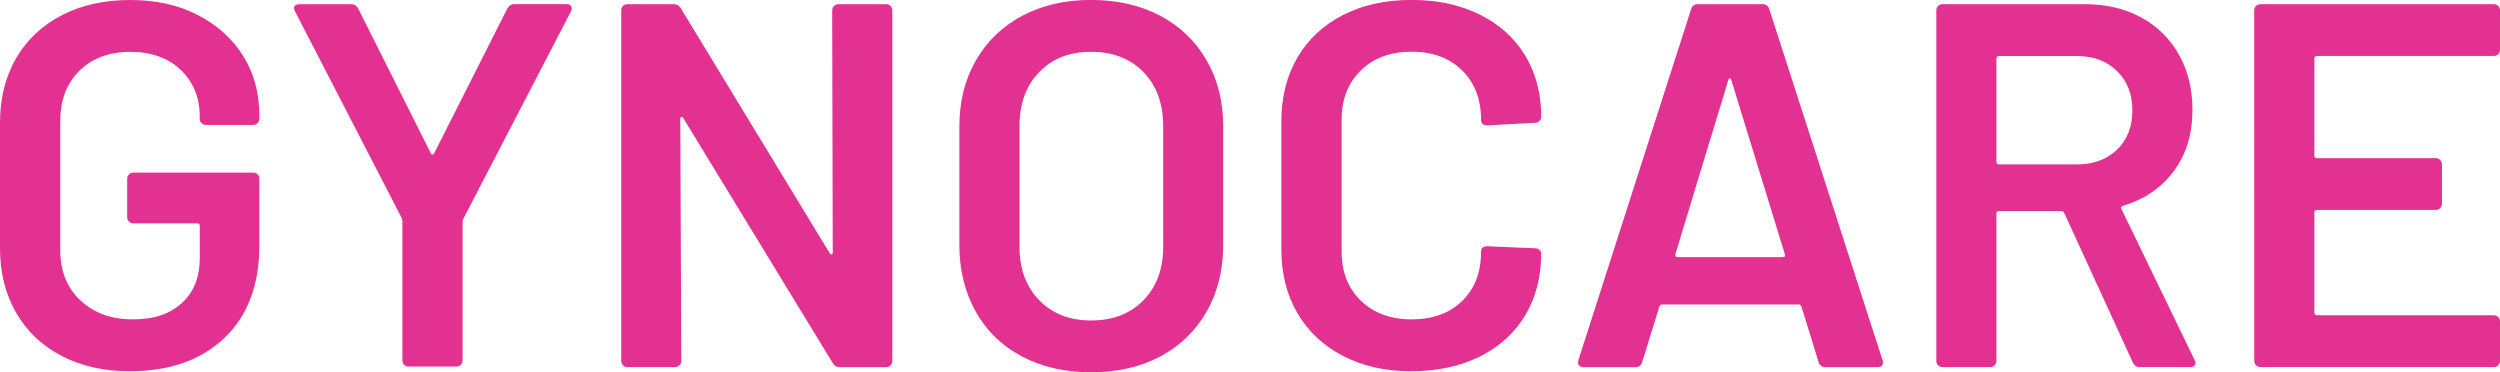 <svg viewBox="0 0 363.68 54.16" xmlns="http://www.w3.org/2000/svg" data-name="Layer 1" id="Layer_1">
  <defs>
    <style>
      .cls-1 {
        fill: #e33191;
        fill-rule: evenodd;
      }
    </style>
  </defs>
  <path d="M18.94,54.01c-3.77,0-7.09-.74-9.96-2.23-2.87-1.48-5.08-3.58-6.64-6.3-1.56-2.72-2.34-5.83-2.34-9.35v-18.26c0-3.57.78-6.7,2.34-9.39,1.56-2.69,3.77-4.78,6.64-6.26C11.84.74,15.16,0,18.94,0s7,.73,9.84,2.19c2.84,1.46,5.04,3.44,6.6,5.96,1.56,2.51,2.34,5.36,2.34,8.52v.6c0,.25-.09.46-.26.64-.18.18-.39.26-.64.26h-6.87c-.25,0-.46-.09-.64-.26s-.26-.39-.26-.64v-.38c0-2.72-.92-4.95-2.75-6.71-1.84-1.76-4.29-2.64-7.35-2.64s-5.53.92-7.39,2.75-2.79,4.26-2.79,7.28v18.86c0,3.02.98,5.44,2.94,7.28,1.96,1.84,4.5,2.75,7.62,2.75s5.39-.79,7.13-2.38c1.74-1.58,2.6-3.76,2.6-6.53v-4.68c0-.25-.13-.38-.38-.38h-9.28c-.25,0-.47-.09-.64-.26-.18-.18-.26-.39-.26-.64v-5.58c0-.25.09-.47.26-.64s.39-.26.64-.26h17.43c.25,0,.46.09.64.26s.26.39.26.64v9.66c0,5.78-1.7,10.28-5.09,13.5-3.39,3.22-7.96,4.83-13.69,4.83h0ZM59.44,53.33c-.25,0-.46-.09-.64-.26-.18-.18-.26-.39-.26-.64v-20.22c0-.2-.03-.35-.08-.45L42.92,1.66c-.1-.2-.15-.35-.15-.45,0-.4.28-.6.83-.6h7.47c.5,0,.85.23,1.06.68l10.56,21.05c.15.2.3.2.45,0L73.78,1.28c.25-.45.6-.68,1.06-.68h7.54c.35,0,.59.1.72.3.13.2.11.45-.04.75l-15.62,30.1c-.1.2-.15.35-.15.45v20.22c0,.25-.09.46-.26.64-.18.18-.39.26-.64.26h-6.94ZM121.07,1.51c0-.25.09-.47.26-.64s.39-.26.64-.26h6.94c.25,0,.46.09.64.26.18.18.26.39.26.64v51c0,.25-.09.46-.26.64-.18.18-.39.26-.64.26h-6.71c-.5,0-.85-.2-1.06-.6l-21.73-35.61c-.1-.15-.2-.21-.3-.19-.1.03-.15.14-.15.34l.15,35.15c0,.25-.09.46-.26.64-.18.18-.39.26-.64.26h-6.94c-.25,0-.47-.09-.64-.26-.18-.18-.26-.39-.26-.64V1.51c0-.25.09-.47.26-.64s.39-.26.64-.26h6.71c.5,0,.85.2,1.06.6l21.65,35.61c.1.15.2.21.3.19.1-.02.15-.14.15-.34l-.08-35.15h0ZM158.72,54.16c-3.77,0-7.12-.77-10.03-2.3-2.92-1.53-5.17-3.71-6.75-6.53-1.58-2.82-2.38-6.06-2.38-9.73v-17.2c0-3.62.8-6.83,2.41-9.62,1.61-2.79,3.86-4.95,6.75-6.49,2.89-1.53,6.22-2.3,9.99-2.3s7.18.77,10.07,2.3c2.89,1.53,5.14,3.7,6.75,6.49,1.61,2.79,2.41,6,2.41,9.62v17.2c0,3.67-.8,6.92-2.41,9.73s-3.86,4.99-6.75,6.53c-2.89,1.53-6.25,2.3-10.07,2.3h0ZM158.72,46.62c3.17,0,5.71-.98,7.62-2.94,1.91-1.96,2.87-4.55,2.87-7.77v-17.58c0-3.27-.96-5.88-2.87-7.85-1.91-1.96-4.45-2.94-7.62-2.94s-5.63.98-7.54,2.94c-1.91,1.96-2.87,4.58-2.87,7.85v17.58c0,3.22.96,5.81,2.87,7.77,1.91,1.96,4.43,2.94,7.54,2.94h0ZM205.34,54.01c-3.77,0-7.09-.74-9.96-2.23-2.87-1.48-5.08-3.56-6.64-6.22-1.56-2.66-2.34-5.76-2.34-9.28v-18.63c0-3.52.78-6.61,2.34-9.28,1.56-2.66,3.77-4.73,6.64-6.19,2.87-1.46,6.19-2.19,9.96-2.19s7.02.7,9.88,2.11c2.87,1.41,5.08,3.39,6.64,5.96,1.56,2.57,2.34,5.53,2.34,8.9,0,.25-.09.46-.26.64s-.39.26-.64.26l-6.94.38c-.6,0-.91-.28-.91-.83,0-2.97-.92-5.36-2.75-7.17-1.84-1.81-4.29-2.72-7.35-2.72s-5.53.91-7.39,2.72c-1.86,1.81-2.79,4.2-2.79,7.17v19.24c0,2.92.93,5.28,2.79,7.09,1.86,1.81,4.33,2.72,7.39,2.72s5.52-.89,7.35-2.68c1.84-1.79,2.75-4.16,2.75-7.13,0-.55.3-.83.91-.83l6.94.3c.25,0,.47.07.64.23.18.15.26.33.26.53,0,3.42-.78,6.42-2.34,9.01-1.56,2.59-3.77,4.59-6.64,6-2.87,1.41-6.16,2.11-9.88,2.11h0ZM265.53,53.41c-.5,0-.83-.25-.98-.75l-2.49-8.07c-.1-.2-.23-.3-.38-.3h-19.91c-.15,0-.28.1-.38.3l-2.49,8.07c-.15.5-.48.75-.98.75h-7.54c-.3,0-.53-.09-.68-.26-.15-.18-.18-.44-.08-.79L246,1.36c.15-.5.48-.75.98-.75h9.43c.5,0,.83.25.98.75l16.45,50.99c.05.1.08.23.08.38,0,.45-.28.68-.83.68h-7.54ZM243.73,36.96c-.05.3.05.45.3.45h15.31c.3,0,.4-.15.3-.45l-7.77-25.27c-.05-.2-.13-.3-.23-.3s-.18.1-.23.3l-7.69,25.27h0ZM311.32,53.41c-.5,0-.85-.23-1.06-.68l-9.96-21.73c-.1-.2-.25-.3-.45-.3h-9.05c-.25,0-.38.13-.38.38v21.42c0,.25-.09.46-.26.64-.18.18-.39.26-.64.26h-6.94c-.25,0-.47-.09-.64-.26-.18-.18-.26-.39-.26-.64V1.51c0-.25.09-.47.26-.64s.39-.26.64-.26h20.74c3.07,0,5.78.64,8.15,1.92,2.36,1.28,4.2,3.09,5.51,5.43,1.31,2.34,1.96,5.02,1.96,8.03,0,3.47-.89,6.42-2.68,8.86-1.79,2.44-4.26,4.14-7.43,5.09-.1,0-.18.05-.23.15-.05.1-.05.2,0,.3l10.64,21.95c.1.2.15.35.15.45,0,.4-.28.6-.83.6h-7.24ZM290.8,8.15c-.25,0-.38.13-.38.38v15.01c0,.25.13.38.38.38h11.32c2.41,0,4.36-.72,5.85-2.15,1.48-1.43,2.23-3.33,2.23-5.7s-.74-4.27-2.23-5.73c-1.48-1.46-3.43-2.19-5.85-2.19h-11.32ZM363.68,7.24c0,.25-.09.46-.26.64-.18.18-.39.26-.64.26h-25.72c-.25,0-.38.13-.38.38v14.11c0,.25.13.38.38.38h17.28c.25,0,.46.09.64.26s.26.39.26.64v5.73c0,.25-.09.46-.26.64-.18.18-.39.26-.64.26h-17.28c-.25,0-.38.13-.38.38v14.56c0,.25.13.38.38.38h25.72c.25,0,.46.09.64.26s.26.39.26.64v5.73c0,.25-.09.46-.26.64s-.39.26-.64.26h-33.95c-.25,0-.47-.09-.64-.26-.18-.18-.26-.39-.26-.64V1.51c0-.25.09-.47.26-.64s.39-.26.64-.26h33.95c.25,0,.46.09.64.26.18.18.26.39.26.64v5.73Z" class="cls-1"></path>
</svg>